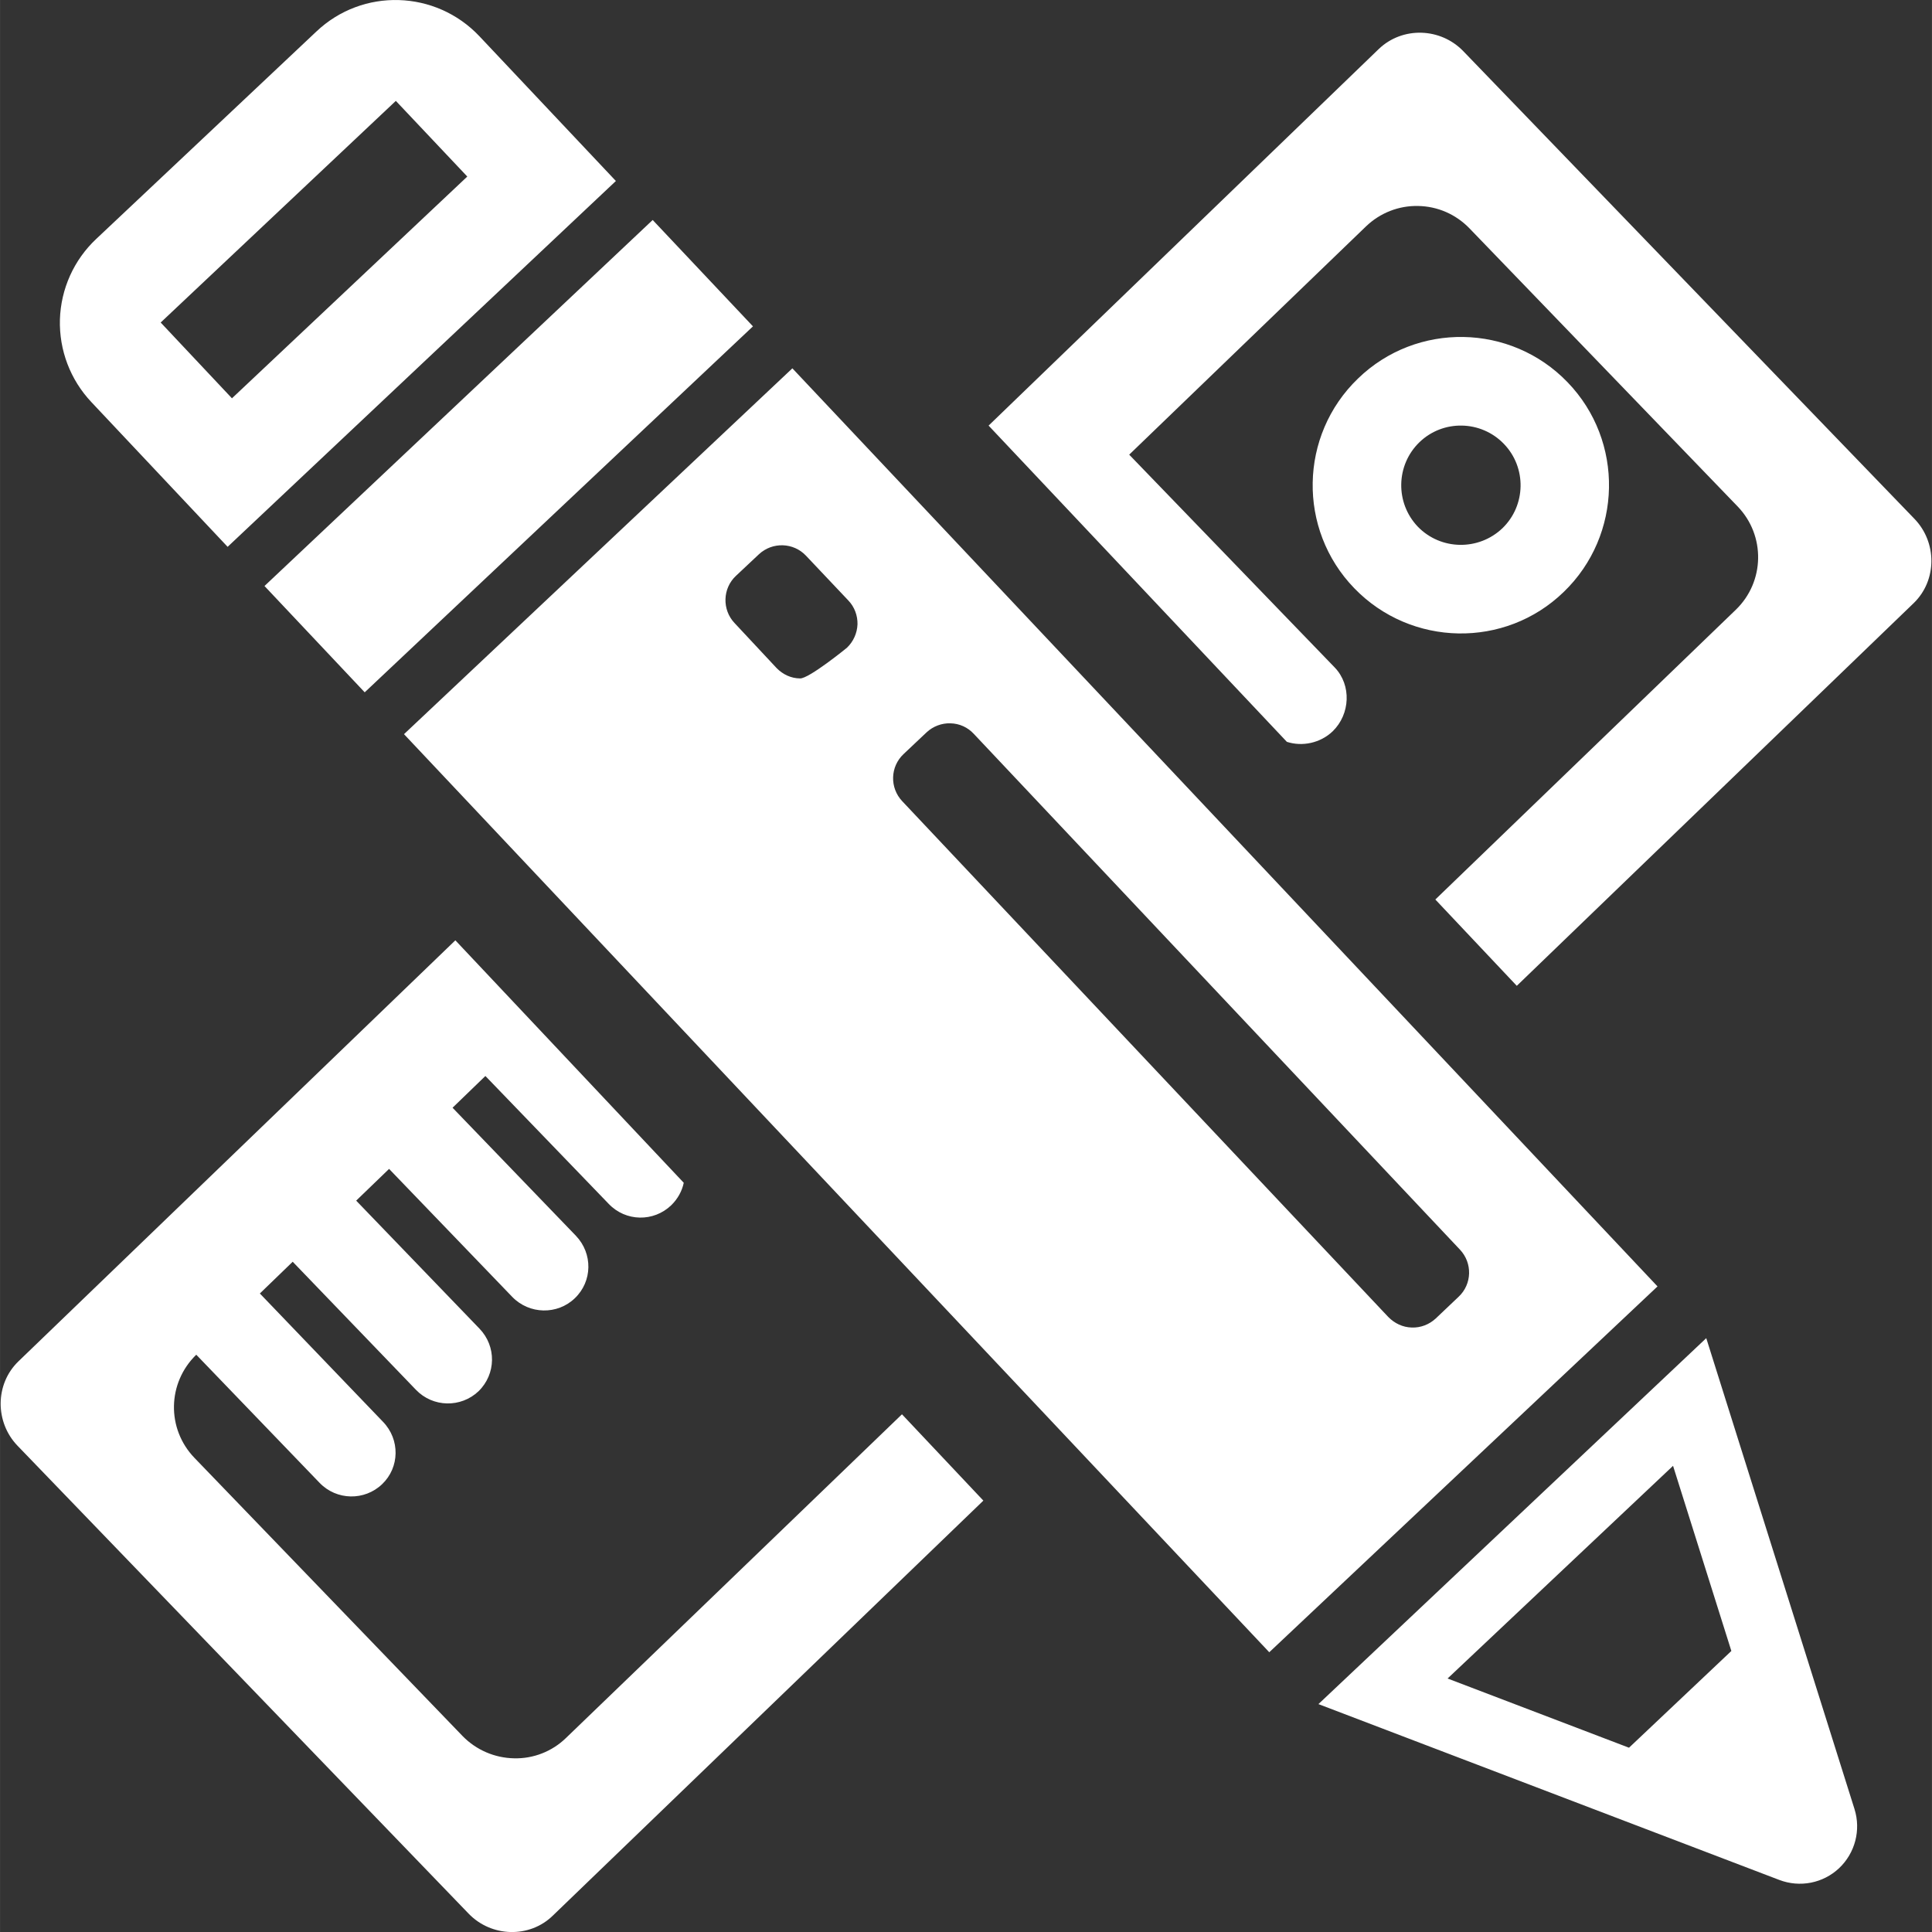 <?xml version="1.0" encoding="iso-8859-1"?>
<!-- Generator: Adobe Illustrator 16.0.0, SVG Export Plug-In . SVG Version: 6.00 Build 0)  -->
<!DOCTYPE svg PUBLIC "-//W3C//DTD SVG 1.1//EN" "http://www.w3.org/Graphics/SVG/1.1/DTD/svg11.dtd">
<svg xmlns="http://www.w3.org/2000/svg" xmlns:xlink="http://www.w3.org/1999/xlink" version="1.1" id="Capa_1" x="0px" y="0px" width="512px" height="512px" viewBox="0 0 31.712 31.713" style="enable-background:new 0 0 31.712 31.713;" xml:space="preserve">
<rect x="0" y="0" width="31.712" height="31.713" fill="#333333" stroke="none"/>
<g>
	<path d="M31.414,9.898l-6.517,6.284l-1.337-1.417l4.932-4.756c0.477-0.46,0.49-1.219,0.03-1.696l-4.403-4.566   c-0.223-0.23-0.523-0.361-0.843-0.366c-0.317-0.007-0.624,0.114-0.854,0.335l-3.887,3.747l3.375,3.495   c0.276,0.289,0.254,0.765-0.035,1.046c-0.203,0.194-0.5,0.255-0.752,0.173l-4.896-5.191l6.406-6.183   c0.389-0.371,1.013-0.35,1.386,0.037l7.405,7.676C31.797,8.902,31.797,9.525,31.414,9.898z M9.29,28.528   c-0.227,0.221-0.535,0.342-0.852,0.334c-0.319-0.006-0.622-0.137-0.844-0.364L3.191,23.93c-0.459-0.477-0.447-1.229,0.03-1.693   l2.025,2.104c0.279,0.289,0.737,0.297,1.026,0.021s0.295-0.733,0.015-1.023l-2.022-2.107l0.539-0.521l2.025,2.104   c0.277,0.287,0.735,0.297,1.026,0.021C8.143,22.555,8.15,22.1,7.87,21.809l-2.024-2.101l0.54-0.521l2.023,2.102   c0.279,0.287,0.739,0.297,1.026,0.021c0.291-0.278,0.296-0.734,0.018-1.025l-2.025-2.102l0.539-0.521l2.025,2.1   c0.278,0.291,0.736,0.3,1.026,0.021c0.107-0.104,0.177-0.234,0.205-0.368l-3.749-3.98L0.3,22.348   c-0.384,0.373-0.384,0.998-0.013,1.383l7.405,7.681c0.372,0.386,0.998,0.407,1.382,0.032l7.067-6.812l-1.336-1.417L9.29,28.528z    M22.229,9.655c-0.934-0.965-0.906-2.511,0.062-3.442c0.963-0.933,2.508-0.905,3.439,0.061c0.934,0.967,0.901,2.513-0.062,3.442   C24.707,10.649,23.162,10.621,22.229,9.655z M23.274,8.647c0.376,0.386,0.996,0.397,1.388,0.023   c0.387-0.375,0.398-0.997,0.022-1.385c-0.375-0.388-0.997-0.401-1.385-0.026S22.899,8.256,23.274,8.647z M27.207,21.116   l-6.373,6.005L6.631,12.051l6.375-6.005L27.207,21.116z M14.075,10.248c0.003-0.144-0.049-0.286-0.151-0.392L13.23,9.122   c-0.206-0.219-0.553-0.23-0.774-0.023L12.08,9.452c-0.221,0.206-0.23,0.556-0.024,0.774l0.69,0.739   c0.103,0.106,0.239,0.17,0.386,0.171c0.145,0.006,0.769-0.503,0.769-0.503C14.007,10.532,14.069,10.394,14.075,10.248z    M23.941,21.287c0.223-0.208,0.231-0.556,0.022-0.776l-7.979-8.465c-0.1-0.108-0.236-0.17-0.384-0.173   c-0.143-0.005-0.286,0.05-0.391,0.148l-0.377,0.356c-0.221,0.207-0.231,0.553-0.023,0.774l7.978,8.466   c0.104,0.106,0.238,0.17,0.387,0.174c0.146,0.005,0.287-0.05,0.394-0.15L23.941,21.287z M5.986,11.364l6.373-6.007l-1.646-1.746   L4.341,9.619L5.986,11.364z M1.5,6.601C1.153,6.233,0.969,5.748,0.983,5.244c0.016-0.503,0.229-0.977,0.596-1.322l3.612-3.403   c0.76-0.722,1.96-0.685,2.679,0.077l2.239,2.375L3.736,8.976L1.5,6.601z M2.637,5.294l1.17,1.244l3.863-3.64L6.497,1.656   L2.637,5.294z M30.44,29.694c0.109,0.346,0.01,0.723-0.252,0.971c-0.264,0.249-0.646,0.322-0.983,0.193l-7.564-2.886l6.366-6.007   L30.44,29.694z M28.419,27.1l-0.957-3.039l-3.701,3.491l2.978,1.136L28.419,27.1z" fill="#FFFFFF"/>
</g>
<g>
</g>
<g>
</g>
<g>
</g>
<g>
</g>
<g>
</g>
<g>
</g>
<g>
</g>
<g>
</g>
<g>
</g>
<g>
</g>
<g>
</g>
<g>
</g>
<g>
</g>
<g>
</g>
<g>
</g>
</svg>
